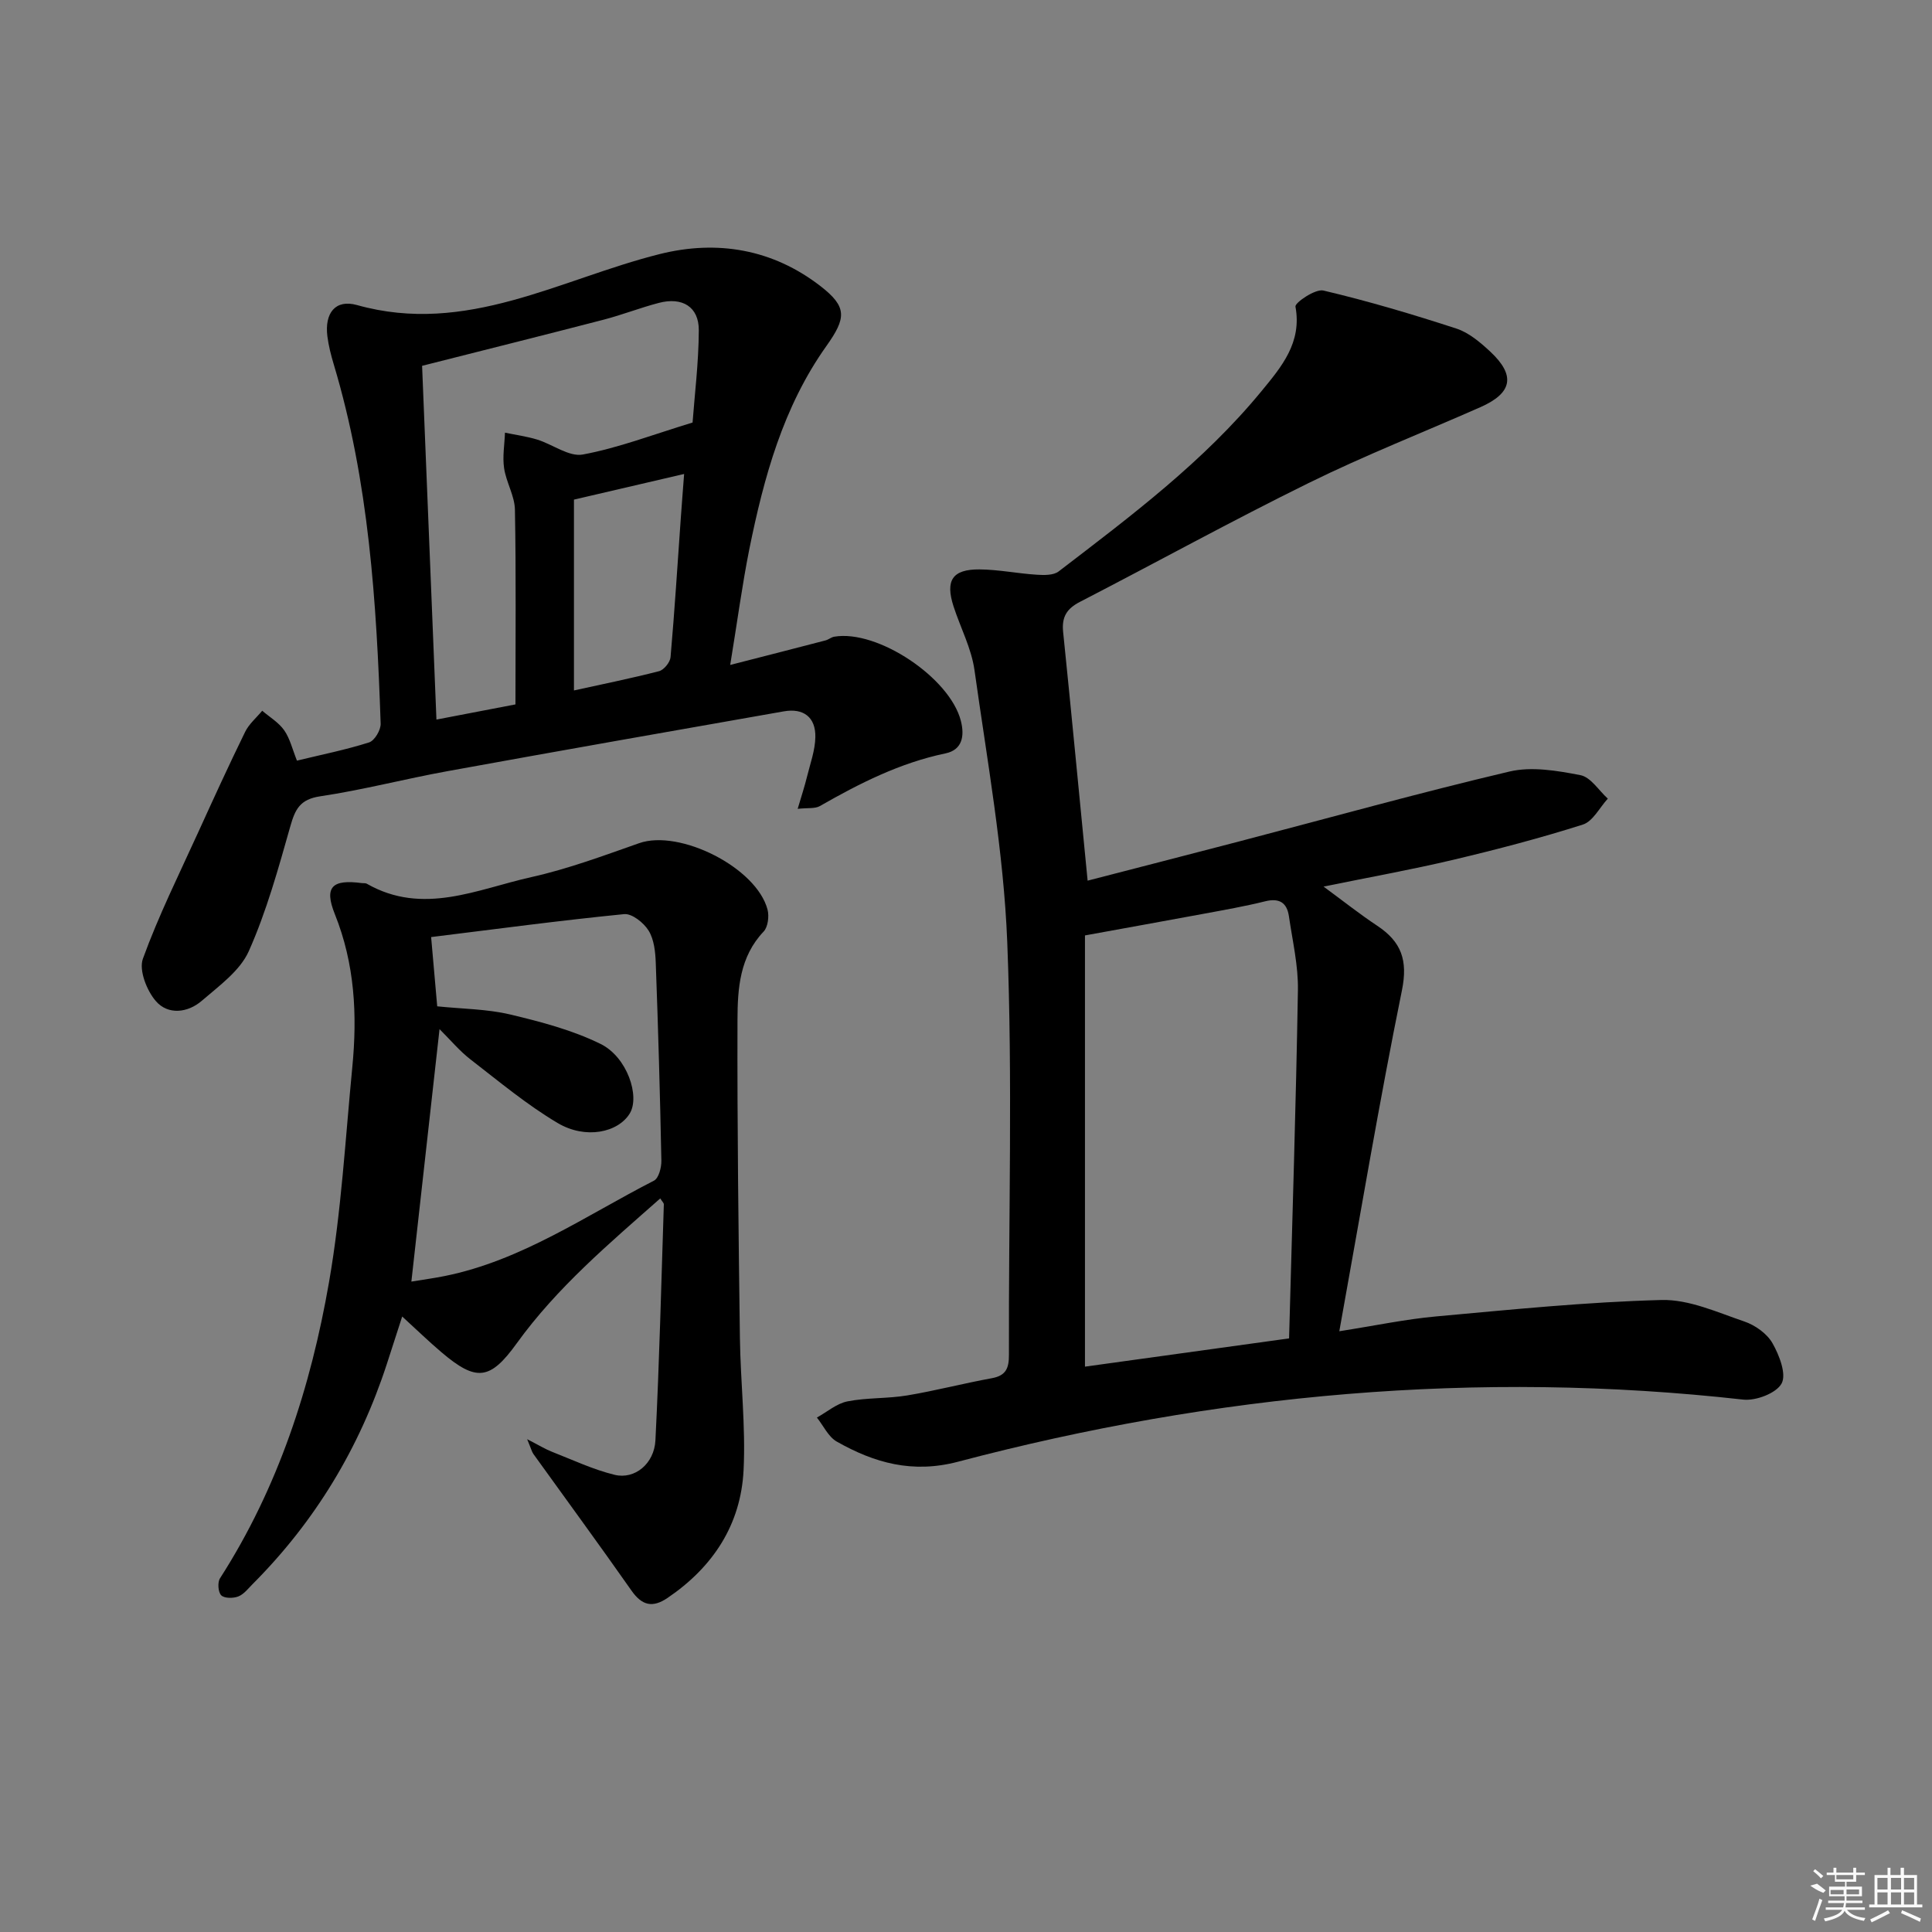 <svg enable-background="new 0 0 400 400" viewBox="0 0 400 400" xmlns="http://www.w3.org/2000/svg"><rect x="0" y="0" width="400" height="400" fill="#808080" stroke="none"/><path d="m225.18 182.33c10.38-2.69 20.94-5.39 31.49-8.15 18.6-4.86 37.13-10.03 55.84-14.44 4.62-1.09 9.91-.18 14.71.75 2.12.41 3.79 3.17 5.66 4.86-1.7 1.85-3.09 4.71-5.17 5.37-8.84 2.81-17.83 5.16-26.86 7.3-8.54 2.02-17.19 3.57-26.82 5.54 4.07 2.99 7.48 5.7 11.1 8.1 4.99 3.31 6.4 7.12 5.12 13.41-4.69 23.07-8.58 46.3-12.96 70.55 7.52-1.18 13.76-2.5 20.07-3.07 15.52-1.41 31.06-2.99 46.62-3.4 5.7-.15 11.57 2.55 17.19 4.46 2.23.76 4.67 2.5 5.8 4.48 1.41 2.48 2.94 6.42 1.89 8.35-1.1 2.02-5.34 3.63-7.97 3.33-55.02-6.16-109.17-1.22-162.53 12.86-9.44 2.49-17.32.25-25.11-4.16-1.75-.99-2.77-3.29-4.12-4.98 2.1-1.16 4.09-2.91 6.33-3.35 4.04-.8 8.29-.55 12.36-1.23 5.88-.98 11.67-2.5 17.54-3.57 2.95-.54 3.54-2.11 3.53-4.86-.09-28.49.78-57-.35-85.45-.75-18.82-4.16-37.56-6.78-56.27-.63-4.52-2.91-8.8-4.34-13.22-1.74-5.38-.24-7.69 5.37-7.65 3.95.03 7.9.85 11.86 1.1 1.51.1 3.46.14 4.53-.68 14.93-11.44 30.03-22.74 42.06-37.4 4.07-4.96 8.35-9.98 6.97-17.43-.15-.8 4.11-3.72 5.78-3.33 9.29 2.19 18.47 4.92 27.55 7.88 2.57.84 4.91 2.83 6.96 4.73 5.34 4.97 4.65 8.61-2.02 11.55-11.86 5.23-23.94 9.98-35.55 15.7-15.96 7.85-31.54 16.45-47.34 24.6-2.73 1.41-3.8 3.11-3.48 6.23 1.73 16.85 3.32 33.7 5.07 51.49zm41.71 94.77c.66-24.54 1.43-48.31 1.83-72.08.09-5.09-1.12-10.21-1.86-15.3-.41-2.83-1.98-3.85-4.94-3.11-4.18 1.04-8.43 1.78-12.67 2.57-8.26 1.53-16.52 3.01-24.62 4.49v89.28c14.07-1.96 27.98-3.88 42.26-5.85z"/><path d="m151.18 137.67c7.33-1.88 13.53-3.46 19.73-5.08.63-.16 1.19-.67 1.82-.77 8.96-1.52 23.96 8.52 26.21 17.44.81 3.2.25 6-3.18 6.72-9.42 1.96-17.79 6.2-26.02 10.91-1 .57-2.47.34-4.59.57.79-2.67 1.44-4.64 1.93-6.64.67-2.72 1.68-5.46 1.73-8.21.08-4.13-2.46-6.05-6.54-5.33-23.22 4.08-46.43 8.16-69.62 12.38-8.82 1.6-17.52 3.89-26.38 5.21-4.16.62-5.16 2.68-6.16 6.2-2.48 8.74-4.92 17.6-8.6 25.86-1.82 4.07-6.15 7.18-9.73 10.27-2.89 2.5-6.98 2.99-9.5.08-1.89-2.17-3.55-6.4-2.7-8.77 3.26-8.99 7.55-17.6 11.52-26.33 3.15-6.92 6.31-13.83 9.65-20.65.8-1.64 2.34-2.93 3.54-4.38 1.55 1.33 3.42 2.43 4.55 4.05 1.2 1.71 1.69 3.91 2.64 6.28 5.06-1.23 10.08-2.23 14.93-3.77 1.14-.36 2.45-2.57 2.4-3.89-.85-25.1-2.43-50.12-9.71-74.38-.57-1.9-1.07-3.85-1.32-5.82-.6-4.78 1.64-7.72 6.14-6.46 22.66 6.36 42.04-5.39 62.64-10.55 11.96-3 23.44-1.01 33.3 6.62 5.59 4.32 5.35 6.61 1.25 12.39-8.98 12.62-12.95 27.19-15.97 42.07-1.49 7.47-2.49 15.03-3.96 23.98zm-7.79-50.19c.41-5.61 1.26-12.36 1.29-19.11.02-4.85-3.41-6.93-8.27-5.66-3.84 1-7.57 2.47-11.41 3.47-12.48 3.24-25 6.36-37.61 9.56 1 24.57 1.98 48.71 2.97 73.24 5.83-1.12 10.99-2.11 16.36-3.14 0-13.71.14-27.01-.11-40.31-.05-2.87-1.81-5.68-2.24-8.59-.36-2.39.09-4.9.18-7.36 2.23.46 4.5.77 6.67 1.43 3.21.99 6.61 3.63 9.46 3.09 7.37-1.37 14.5-4.12 22.71-6.62zm-24.56 55.47c5.74-1.27 11.72-2.47 17.62-3.99 1.01-.26 2.29-1.84 2.38-2.9.84-9.57 1.44-19.17 2.12-28.76.21-3.03.46-6.06.69-9.17-7.71 1.8-14.84 3.46-22.81 5.31z"/><path d="m109.14 297.97c2.48 1.27 3.77 2.07 5.15 2.61 4.3 1.68 8.53 3.69 12.98 4.77 4.15 1 8.19-2.3 8.43-7.16.82-16.27 1.21-32.56 1.74-48.84.01-.27-.31-.54-.74-1.23-10.62 9.38-21.37 18.44-29.7 29.98-5.53 7.68-8.38 8-15.6 1.87-2.64-2.24-5.13-4.66-8.13-7.4-1.17 3.62-2.17 6.72-3.18 9.83-5.66 17.38-14.85 32.6-27.77 45.55-.94.94-1.83 2.13-2.99 2.58-1.05.41-2.88.41-3.53-.24s-.79-2.68-.25-3.52c12.06-18.78 18.8-39.62 22.57-61.31 2.55-14.67 3.38-29.65 4.82-44.51 1.05-10.79.53-21.36-3.62-31.7-2.28-5.68-.5-7.23 5.62-6.41.33.04.72-.03.99.12 11.64 6.66 22.9 1.12 34.1-1.37 7.58-1.69 14.95-4.44 22.3-7.02 8.38-2.94 24.29 5.04 26.58 13.75.36 1.39.09 3.6-.81 4.55-4.95 5.21-5.39 11.78-5.41 18.2-.07 21.97.21 43.94.5 65.91.12 9.13 1.21 18.29.76 27.39-.56 11.3-6.33 20.07-15.72 26.45-3.12 2.12-5.31 1.61-7.5-1.52-6.67-9.51-13.54-18.87-20.32-28.3-.32-.48-.46-1.11-1.27-3.03zm-18.62-89.62c5.25.54 10.29.55 15.07 1.68 6.39 1.52 12.91 3.23 18.76 6.11 5.52 2.72 8.19 10.86 6.03 14.4-2.42 3.94-9.14 5.4-14.92 1.97-6.38-3.78-12.15-8.61-18.04-13.16-2.28-1.76-4.16-4.04-6.42-6.28-1.99 17.79-3.89 34.83-5.83 52.27 2.42-.4 4.67-.7 6.9-1.15 15.96-3.22 29.19-12.51 43.33-19.75.99-.51 1.56-2.74 1.53-4.15-.27-13.64-.66-27.27-1.16-40.9-.08-2.28-.34-4.86-1.48-6.71-1-1.63-3.45-3.58-5.07-3.42-13.32 1.32-26.59 3.1-39.96 4.75.41 4.76.82 9.36 1.26 14.34z"/><g fill="#fafafa"><path d="m374.8 390.4 1.4-.4c.7.5 1.3 1 1.8 1.4l-.5.5c-1.5-.6-2.1-1.1-2.7-1.5zm1 7.3-.6-.3c.5-1.4 1.1-2.8 1.5-4.3.2.1.4.2.6.3-.5 1.3-1 2.8-1.5 4.3zm-.4-10.3.4-.4c.4.3 1 .8 1.7 1.4l-.5.5c-.4-.5-1-1-1.6-1.5zm2.5.3h1.7v-1h.6v1h3.5v-1h.6v1h1.8v.5h-1.8v1.4h-2v1h3.2v2h-3.2v.9h3.3v.5h-3.4c0 .3-.1.6-.1.9h4v.5h-3.7c.7.9 1.9 1.5 3.8 1.7-.1.2-.2.4-.3.6-2.1-.4-3.5-1.1-4-2.1-.4 1-1.8 1.7-4 2.2-.1-.2-.2-.4-.3-.6 2.1-.4 3.4-1 3.8-1.8h-3.4v-.5h3.6c.1-.3.1-.6.2-.9h-3.3v-.5h3.4c0-.3 0-.6 0-.9h-3.2v-2h3.3v-1h-2.1v-1.4h-1.7v-.5zm1.1 3.5v1h2.7c0-.3 0-.4 0-.4 0-.1 0-.2 0-.2 0-.1 0-.2 0-.3h-2.7zm1.2-3v.9h3.5v-.9zm4.7 3h-2.6v.6.4h2.6z"/><path d="m393.6 386.7h.6v1.5h2.7v6.1h1.1v.6h-11v-.6h1.1v-6.1h2.7v-1.5h.6v1.5h2.1v-1.5zm-2.7 8.8.4.6c-1.2.6-2.5 1.3-3.8 1.9-.1-.2-.2-.4-.3-.6 1.2-.6 2.5-1.2 3.7-1.9zm-2.2-6.7v2.4h2.1v-2.4zm0 3v2.5h2.1v-2.5zm2.8-3v2.4h2.1v-2.4zm0 3v2.5h2.1v-2.5zm6 6.1c-1.4-.7-2.7-1.3-3.9-1.8l.2-.6c1.5.6 2.7 1.2 3.9 1.7zm-1.2-9.1h-2.1v2.4h2.1zm-2.1 3v2.5h2.1v-2.5z"/></g></svg>